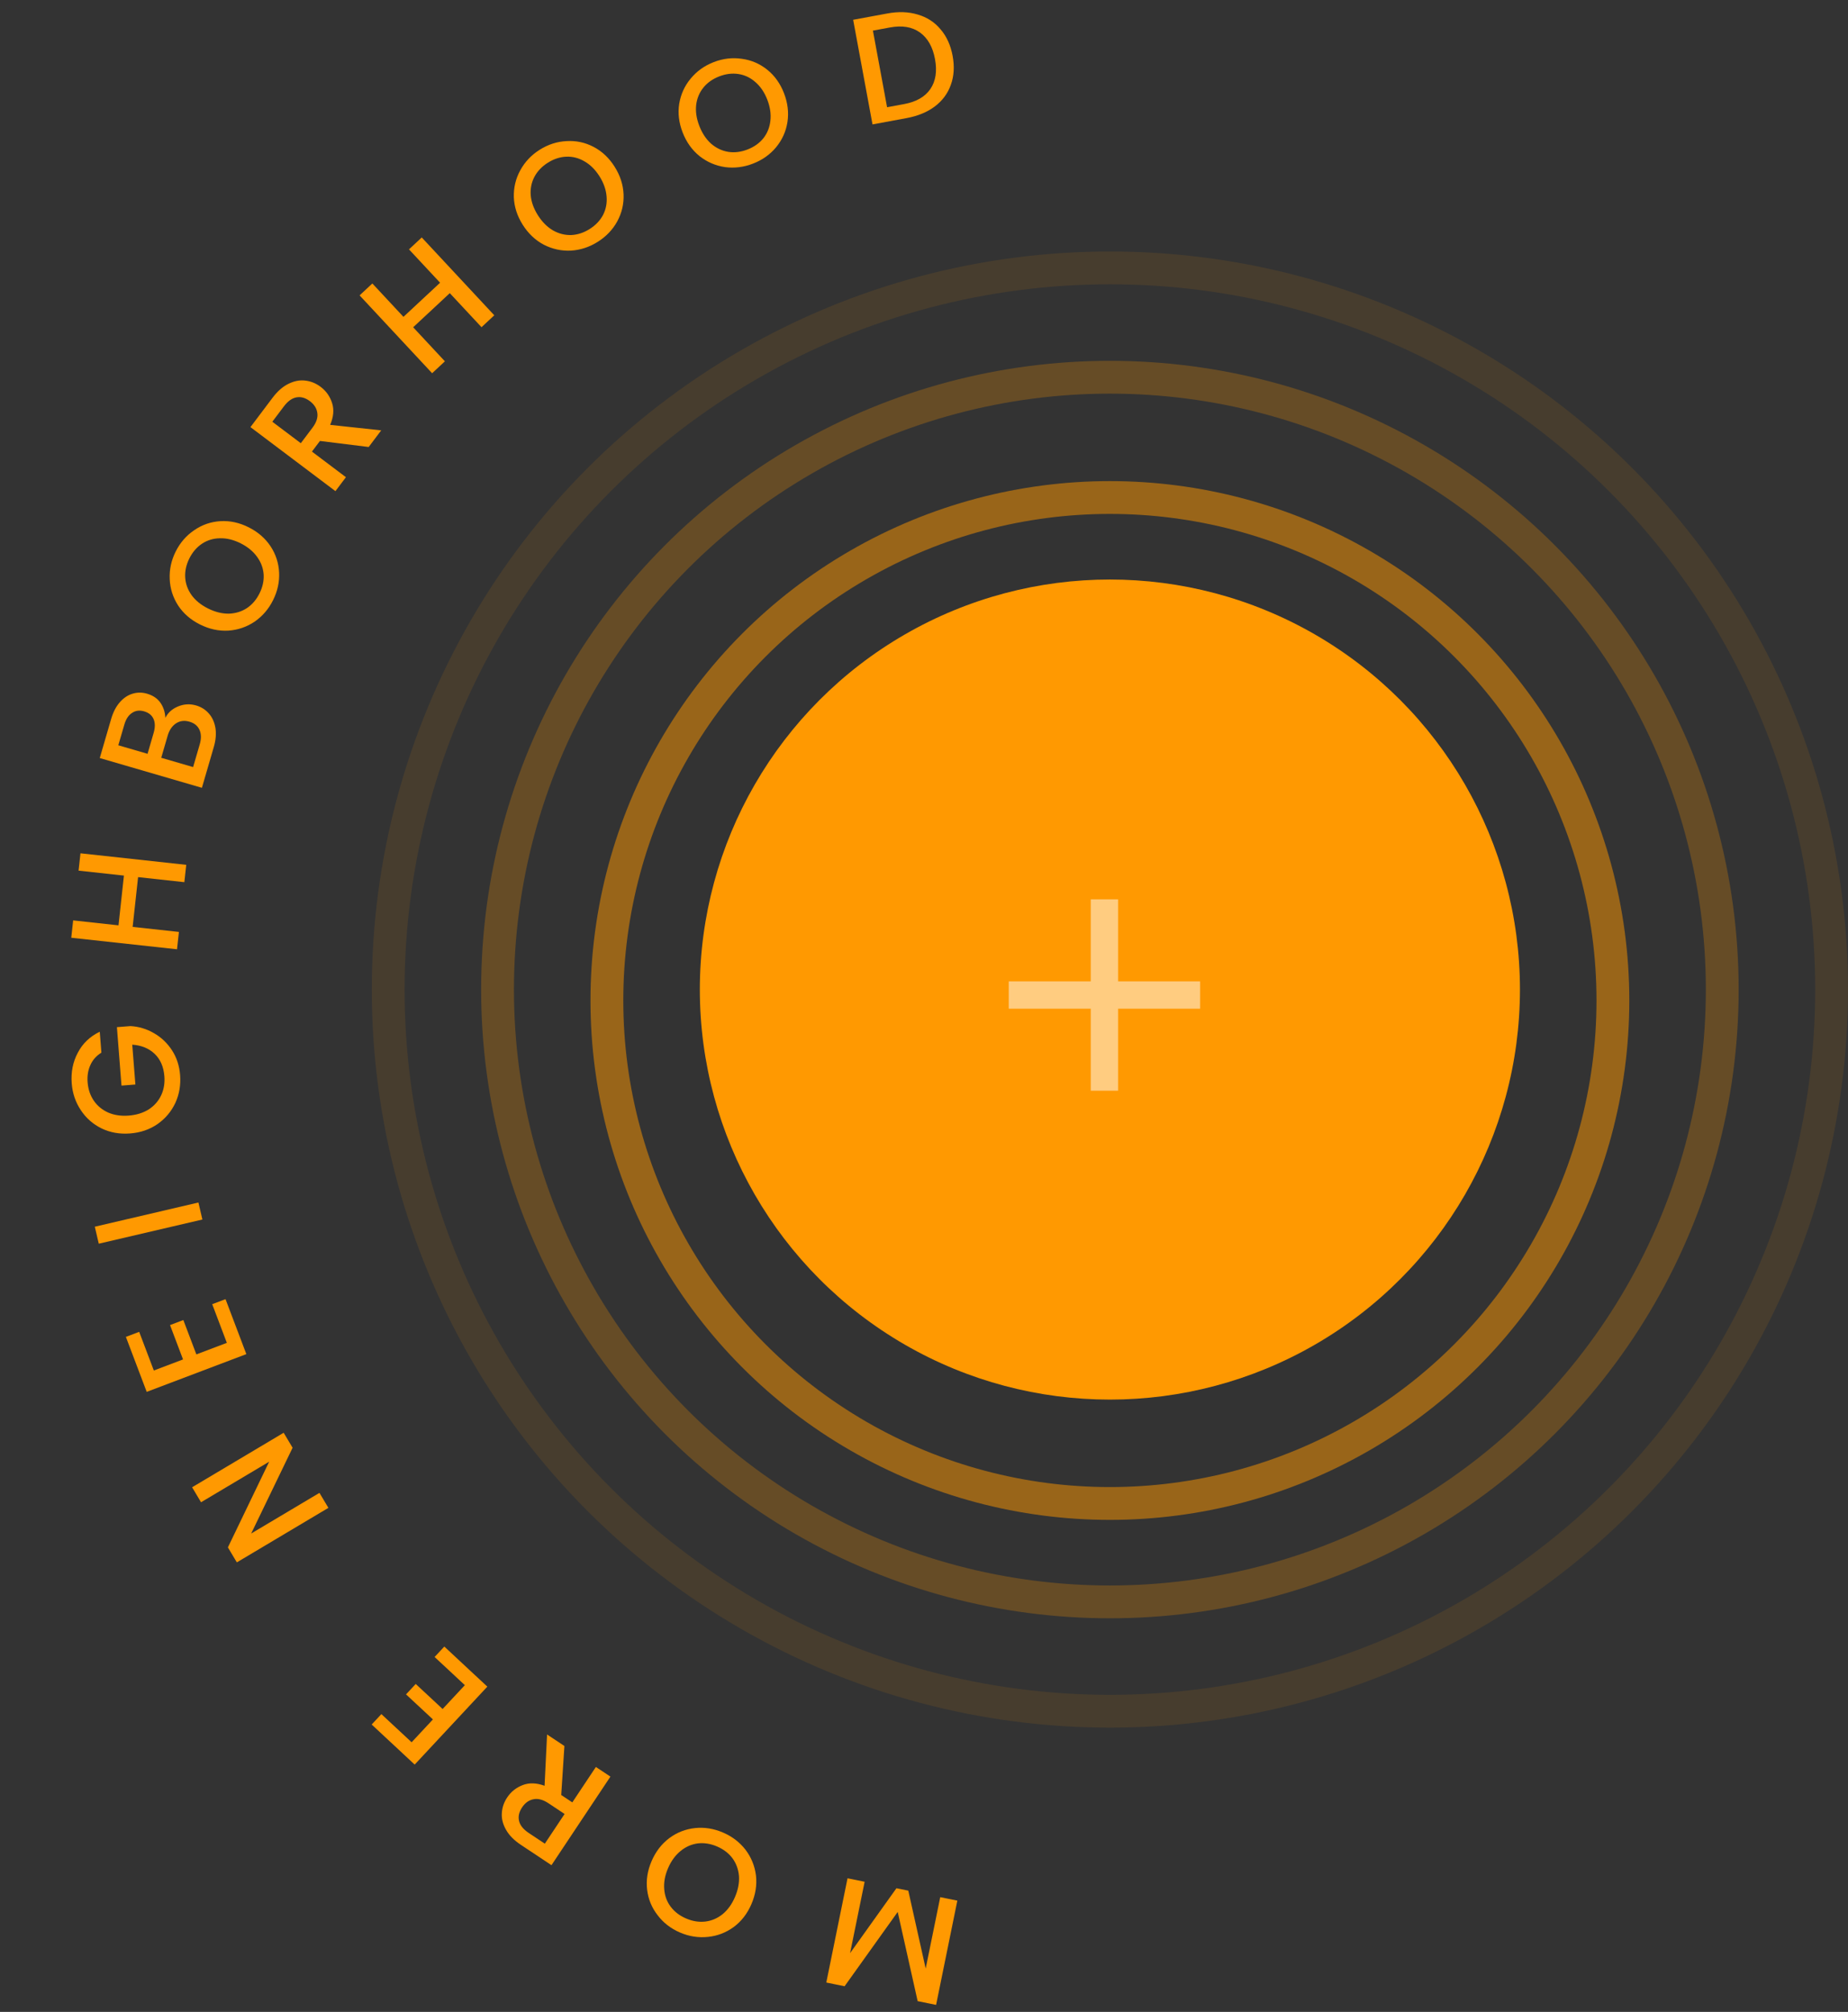<svg xmlns="http://www.w3.org/2000/svg" width="169" height="184" viewBox="0 0 169 184" fill="none"><rect x="0" y="0" width="169" height="184" fill="#333333" stroke="none"/><path d="M75.565 181.312L77.507 171.778L79.071 172.096L77.74 178.626L81.979 172.689L83.063 172.909L84.654 180.035L85.985 173.505L87.549 173.823L85.606 183.357L83.919 183.014L82.095 174.855L77.238 181.653L75.565 181.312Z" fill="#FF9901"></path><path d="M66.122 167.596C66.954 167.954 67.638 168.476 68.175 169.165C68.7 169.858 69.019 170.64 69.132 171.511C69.233 172.388 69.095 173.263 68.719 174.138C68.343 175.012 67.804 175.71 67.102 176.232C66.392 176.749 65.607 177.051 64.746 177.139C63.873 177.231 63.021 177.098 62.19 176.74C61.349 176.379 60.667 175.852 60.142 175.158C59.605 174.47 59.284 173.692 59.18 172.824C59.075 171.957 59.211 171.085 59.587 170.211C59.964 169.336 60.504 168.634 61.21 168.104C61.911 167.583 62.698 167.277 63.571 167.185C64.431 167.097 65.282 167.234 66.122 167.596ZM65.575 168.869C64.983 168.615 64.398 168.521 63.821 168.587C63.24 168.663 62.714 168.894 62.243 169.28C61.76 169.672 61.376 170.198 61.092 170.858C60.808 171.518 60.692 172.154 60.744 172.766C60.788 173.374 60.984 173.91 61.332 174.375C61.681 174.84 62.151 175.2 62.743 175.454C63.334 175.708 63.919 175.802 64.496 175.736C65.073 175.669 65.602 175.444 66.082 175.061C66.553 174.674 66.93 174.151 67.214 173.491C67.498 172.831 67.62 172.192 67.58 171.576C67.528 170.964 67.33 170.422 66.985 169.948C66.636 169.483 66.166 169.124 65.575 168.869Z" fill="#FF9901"></path><path d="M51.615 159.681L51.324 164.162L52.338 164.837L54.494 161.597L55.822 162.481L50.432 170.581L47.635 168.72C47.013 168.306 46.561 167.848 46.279 167.346C45.988 166.839 45.86 166.333 45.893 165.828C45.918 165.318 46.081 164.838 46.381 164.387C46.733 163.859 47.209 163.481 47.809 163.252C48.396 163.027 49.06 163.048 49.801 163.317L50.03 158.626L51.615 159.681ZM51.632 165.897L50.163 164.92C49.666 164.589 49.21 164.465 48.796 164.548C48.374 164.626 48.024 164.875 47.745 165.295C47.465 165.714 47.373 166.123 47.466 166.522C47.554 166.928 47.851 167.3 48.356 167.636L49.825 168.613L51.632 165.897Z" fill="#FF9901"></path><path d="M37.643 159.339L39.59 157.25L37.132 154.959L38.019 154.007L40.478 156.297L42.511 154.116L39.745 151.539L40.633 150.586L44.566 154.251L37.923 161.38L33.99 157.715L34.877 156.763L37.643 159.339Z" fill="#FF9901"></path><path d="M25.941 131.033L26.758 132.404L22.971 140.247L29.214 136.53L30.031 137.901L21.659 142.887L20.842 141.515L24.616 133.679L18.385 137.389L17.569 136.018L25.941 131.033Z" fill="#FF9901"></path><path d="M14.068 125.339L16.739 124.327L15.549 121.185L16.767 120.724L17.957 123.866L20.745 122.81L19.407 119.275L20.624 118.814L22.528 123.841L13.416 127.293L11.512 122.265L12.729 121.804L14.068 125.339Z" fill="#FF9901"></path><path d="M8.67 112.188L18.145 109.976L18.508 111.531L9.033 113.742L8.67 112.188Z" fill="#FF9901"></path><path d="M9.273 96.269C8.809 96.558 8.474 96.935 8.267 97.401C8.051 97.867 7.966 98.394 8.012 98.98C8.062 99.622 8.251 100.183 8.579 100.663C8.907 101.142 9.348 101.506 9.901 101.752C10.453 101.99 11.078 102.081 11.776 102.026C12.474 101.971 13.082 101.783 13.599 101.462C14.107 101.132 14.485 100.704 14.734 100.179C14.983 99.654 15.082 99.07 15.032 98.428C14.964 97.563 14.667 96.879 14.141 96.378C13.614 95.876 12.932 95.597 12.095 95.541L12.381 99.184L11.111 99.284L10.691 93.938L11.933 93.841C12.695 93.884 13.409 94.099 14.076 94.487C14.743 94.865 15.294 95.388 15.73 96.056C16.157 96.715 16.403 97.468 16.47 98.315C16.541 99.227 16.397 100.076 16.038 100.863C15.669 101.65 15.126 102.297 14.407 102.802C13.688 103.299 12.853 103.585 11.904 103.659C10.955 103.734 10.087 103.582 9.299 103.204C8.51 102.817 7.877 102.263 7.399 101.542C6.911 100.813 6.631 99.997 6.56 99.094C6.479 98.061 6.663 97.125 7.112 96.284C7.55 95.435 8.221 94.793 9.123 94.357L9.273 96.269Z" fill="#FF9901"></path><path d="M7.359 78.038L17.032 79.093L16.859 80.679L12.628 80.218L12.131 84.769L16.362 85.23L16.189 86.817L6.517 85.762L6.69 84.175L10.837 84.628L11.333 80.077L7.186 79.624L7.359 78.038Z" fill="#FF9901"></path><path d="M15.123 65.651C15.359 65.176 15.747 64.827 16.288 64.606C16.829 64.384 17.377 64.354 17.933 64.516C18.408 64.655 18.801 64.906 19.113 65.269C19.419 65.62 19.616 66.062 19.704 66.593C19.784 67.122 19.733 67.695 19.553 68.313L18.464 72.05L9.123 69.327L10.161 65.765C10.346 65.129 10.613 64.614 10.961 64.219C11.309 63.825 11.701 63.565 12.137 63.439C12.563 63.311 13 63.312 13.448 63.442C13.986 63.599 14.392 63.873 14.667 64.264C14.942 64.655 15.094 65.118 15.123 65.651ZM13.494 68.939L14.046 67.044C14.193 66.542 14.194 66.119 14.051 65.776C13.902 65.422 13.612 65.182 13.182 65.056C12.761 64.934 12.392 64.982 12.075 65.2C11.752 65.408 11.518 65.762 11.372 66.264L10.819 68.159L13.494 68.939ZM18.264 68.083C18.415 67.564 18.409 67.119 18.244 66.751C18.079 66.382 17.773 66.132 17.325 66.001C16.868 65.868 16.459 65.919 16.099 66.154C15.739 66.39 15.483 66.767 15.332 67.287L14.744 69.303L17.66 70.153L18.264 68.083Z" fill="#FF9901"></path><path d="M24.966 54.899C24.561 55.709 23.999 56.361 23.28 56.857C22.558 57.341 21.758 57.613 20.881 57.675C20.001 57.724 19.135 57.536 18.284 57.109C17.433 56.682 16.768 56.104 16.288 55.373C15.813 54.633 15.557 53.832 15.521 52.968C15.48 52.091 15.662 51.248 16.068 50.439C16.478 49.621 17.044 48.971 17.767 48.487C18.485 47.991 19.28 47.717 20.153 47.663C21.025 47.61 21.887 47.796 22.738 48.223C23.589 48.65 24.259 49.23 24.746 49.965C25.225 50.697 25.485 51.5 25.526 52.377C25.563 53.241 25.376 54.082 24.966 54.899ZM23.727 54.278C24.016 53.703 24.144 53.125 24.111 52.544C24.07 51.96 23.87 51.421 23.512 50.928C23.149 50.423 22.646 50.009 22.004 49.687C21.362 49.365 20.734 49.212 20.12 49.228C19.511 49.236 18.964 49.4 18.479 49.721C17.995 50.042 17.608 50.49 17.319 51.066C17.031 51.642 16.903 52.22 16.936 52.8C16.969 53.38 17.162 53.921 17.516 54.422C17.875 54.915 18.375 55.323 19.018 55.645C19.66 55.967 20.29 56.126 20.908 56.123C21.522 56.106 22.075 55.94 22.568 55.623C23.052 55.302 23.439 54.854 23.727 54.278Z" fill="#FF9901"></path><path d="M33.716 40.88L29.26 40.327L28.527 41.3L31.635 43.642L30.675 44.917L22.904 39.062L24.925 36.378C25.375 35.782 25.858 35.357 26.376 35.104C26.899 34.844 27.412 34.745 27.914 34.808C28.421 34.863 28.891 35.054 29.324 35.38C29.831 35.762 30.18 36.259 30.373 36.871C30.564 37.471 30.504 38.133 30.192 38.856L34.862 39.359L33.716 40.88ZM27.509 40.533L28.571 39.124C28.93 38.647 29.081 38.2 29.022 37.781C28.968 37.356 28.741 36.991 28.338 36.688C27.936 36.385 27.533 36.268 27.129 36.338C26.718 36.403 26.331 36.677 25.965 37.161L24.904 38.57L27.509 40.533Z" fill="#FF9901"></path><path d="M38.569 21.717L45.202 28.835L44.035 29.924L41.133 26.81L37.784 29.931L40.685 33.044L39.518 34.133L32.885 27.014L34.052 25.926L36.896 28.978L40.246 25.857L37.401 22.805L38.569 21.717Z" fill="#FF9901"></path><path d="M54.665 22.116C53.9 22.599 53.081 22.867 52.21 22.921C51.341 22.961 50.516 22.781 49.733 22.381C48.954 21.968 48.31 21.359 47.802 20.554C47.294 19.749 47.023 18.91 46.991 18.036C46.966 17.158 47.161 16.339 47.577 15.58C47.995 14.809 48.587 14.181 49.352 13.698C50.126 13.21 50.947 12.946 51.815 12.905C52.686 12.852 53.509 13.028 54.284 13.433C55.058 13.838 55.7 14.443 56.208 15.248C56.716 16.053 56.989 16.896 57.026 17.778C57.059 18.651 56.866 19.474 56.448 20.245C56.033 21.004 55.439 21.627 54.665 22.116ZM53.925 20.944C54.47 20.6 54.878 20.171 55.15 19.657C55.417 19.136 55.524 18.572 55.472 17.964C55.422 17.344 55.206 16.73 54.822 16.122C54.439 15.515 53.98 15.059 53.447 14.756C52.921 14.448 52.368 14.306 51.787 14.33C51.206 14.354 50.644 14.538 50.099 14.882C49.555 15.226 49.147 15.655 48.875 16.168C48.603 16.682 48.489 17.245 48.534 17.857C48.586 18.464 48.804 19.072 49.187 19.68C49.571 20.287 50.028 20.749 50.559 21.065C51.092 21.369 51.652 21.512 52.237 21.496C52.818 21.471 53.381 21.287 53.925 20.944Z" fill="#FF9901"></path><path d="M68.863 14.963C68.019 15.291 67.165 15.397 66.299 15.282C65.439 15.155 64.663 14.82 63.972 14.277C63.287 13.722 62.772 13.001 62.428 12.113C62.083 11.226 61.979 10.35 62.115 9.487C62.259 8.62 62.608 7.854 63.161 7.189C63.719 6.512 64.42 6.01 65.264 5.683C66.117 5.352 66.974 5.25 67.834 5.377C68.699 5.492 69.473 5.822 70.155 6.369C70.838 6.915 71.351 7.632 71.695 8.52C72.039 9.407 72.145 10.287 72.013 11.159C71.877 12.023 71.53 12.793 70.972 13.47C70.419 14.135 69.716 14.633 68.863 14.963ZM68.362 13.671C68.963 13.438 69.445 13.096 69.811 12.644C70.173 12.183 70.386 11.65 70.452 11.044C70.522 10.426 70.428 9.782 70.168 9.112C69.908 8.442 69.545 7.907 69.08 7.507C68.623 7.103 68.108 6.858 67.533 6.77C66.959 6.682 66.371 6.755 65.771 6.988C65.17 7.221 64.687 7.563 64.322 8.015C63.957 8.467 63.737 8.998 63.663 9.607C63.598 10.213 63.695 10.851 63.955 11.521C64.215 12.191 64.575 12.732 65.035 13.145C65.5 13.545 66.022 13.793 66.6 13.889C67.174 13.976 67.762 13.904 68.362 13.671Z" fill="#FF9901"></path><path d="M81.147 1.232C82.166 1.043 83.092 1.076 83.927 1.33C84.769 1.573 85.465 2.023 86.013 2.681C86.57 3.328 86.938 4.138 87.118 5.111C87.298 6.084 87.243 6.967 86.953 7.761C86.672 8.553 86.182 9.213 85.483 9.741C84.79 10.258 83.935 10.611 82.916 10.8L79.791 11.378L78.022 1.81L81.147 1.232ZM82.68 9.519C83.799 9.312 84.601 8.851 85.086 8.135C85.57 7.419 85.711 6.51 85.507 5.409C85.302 4.298 84.843 3.486 84.131 2.972C83.419 2.458 82.503 2.305 81.384 2.512L79.828 2.8L81.124 9.807L82.68 9.519Z" fill="#FF9901"></path><circle cx="101.5" cy="90.5" r="37.5" fill="#FF9901"></circle><circle opacity="0.25" cx="101.5" cy="90.5" r="56" stroke="#FF9901" stroke-width="3"></circle><circle opacity="0.5" cx="101.5" cy="91.5" r="46" stroke="#FF9901" stroke-width="3"></circle><circle opacity="0.1" cx="101.5" cy="90.5" r="66" stroke="#FF9901" stroke-width="3"></circle><g opacity="0.5"><path d="M109.75 92.25H102.25V99.75H99.75V92.25H92.25V89.75H99.75V82.25H102.25V89.75H109.75V92.25Z" fill="white"></path></g></svg>